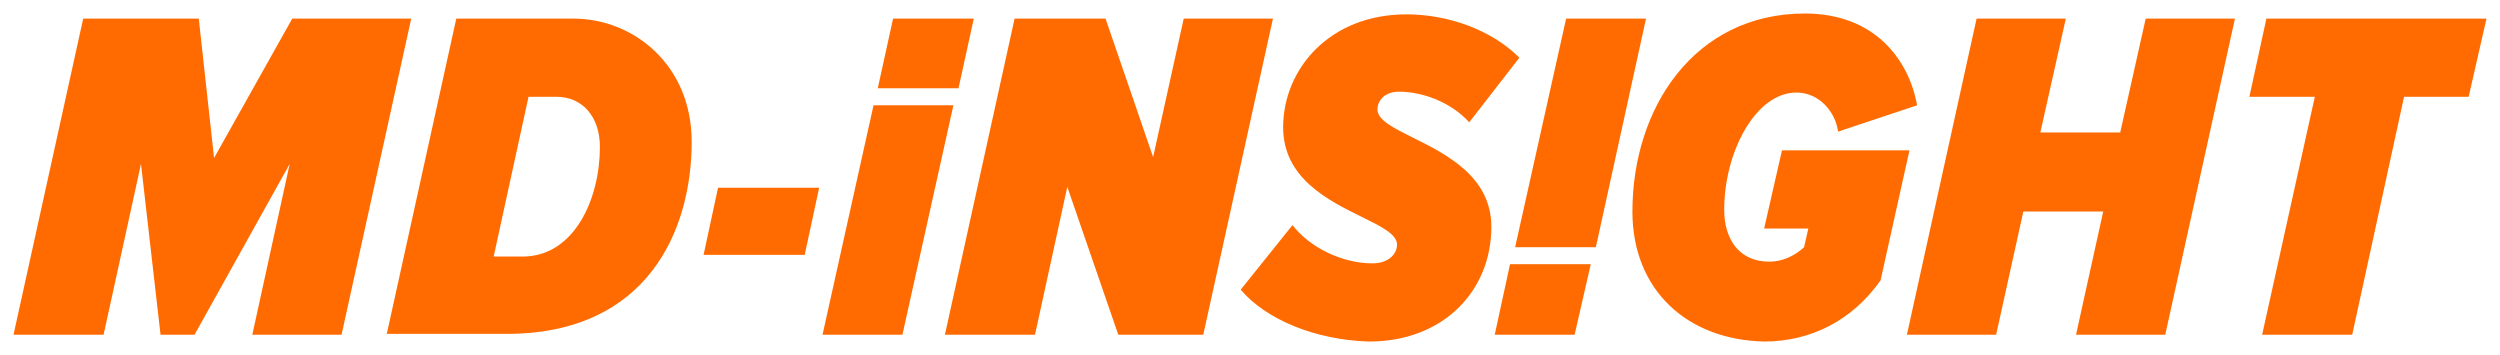 <?xml version="1.0" encoding="UTF-8"?> <svg xmlns="http://www.w3.org/2000/svg" viewBox="5907.5 4986.863 185 26.274" width="185" height="26.274" data-guides="{&quot;vertical&quot;:[],&quot;horizontal&quot;:[]}"><path fill="#FF6B00" stroke="none" fill-opacity="1" stroke-width="1" stroke-opacity="1" clip-rule="evenodd" color="rgb(51, 51, 51)" fill-rule="evenodd" font-size-adjust="none" id="tSvg9df717d47e" title="Path 2" d="M 6041.065 4987.863 C 6032.89 4987.863 6028.299 4994.843 6028.299 5002.515C 6028.299 5008.364 6032.386 5012.011 6038.046 5012.137C 6041.505 5012.137 6044.586 5010.565 6046.662 5007.609C 6047.375 5004.402 6048.087 5001.195 6048.8 4997.988C 6045.656 4997.988 6042.511 4997.988 6039.367 4997.988C 6038.927 4999.916 6038.486 5001.845 6038.046 5003.773C 6039.136 5003.773 6040.226 5003.773 6041.316 5003.773C 6041.211 5004.234 6041.107 5004.696 6041.002 5005.157C 6040.31 5005.786 6039.43 5006.226 6038.424 5006.226C 6036.223 5006.226 6035.091 5004.591 6035.091 5002.39C 6035.091 4998.113 6037.417 4993.711 6040.436 4993.711C 6042.134 4993.711 6043.329 4995.158 6043.517 4996.604C 6045.467 4995.954 6047.416 4995.304 6049.366 4994.655C 6048.737 4991.196 6046.159 4987.863 6041.065 4987.863ZM 5999.309 5008.301 C 6000.587 5006.708 6001.866 5005.115 6003.145 5003.521C 6004.402 5005.156 6006.792 5006.351 6009.056 5006.351C 6010.251 5006.351 6010.88 5005.66 6010.88 5004.968C 6010.88 5004.198 6009.721 5003.628 6008.263 5002.909C 6005.789 5001.691 6002.453 5000.048 6002.453 4996.289C 6002.453 4991.95 6005.912 4987.926 6011.571 4987.926C 6014.653 4987.926 6017.86 4989.057 6019.935 4991.133C 6018.698 4992.726 6017.462 4994.319 6016.225 4995.912C 6014.841 4994.403 6012.766 4993.648 6011.005 4993.648C 6009.999 4993.648 6009.433 4994.277 6009.433 4994.969C 6009.433 4995.741 6010.6 4996.322 6012.065 4997.051C 6014.537 4998.281 6017.86 4999.935 6017.86 5003.647C 6017.86 5008.364 6014.338 5012.137 6008.804 5012.137C 6004.78 5012.011 6001.195 5010.502 5999.309 5008.301ZM 5928.938 4998.993 C 5928.016 5003.207 5927.094 5007.42 5926.171 5011.633C 5928.372 5011.633 5930.573 5011.633 5932.774 5011.633C 5934.493 5003.836 5936.212 4996.038 5937.931 4988.24C 5934.996 4988.24 5932.062 4988.24 5929.127 4988.24C 5927.198 4991.677 5925.27 4995.115 5923.341 4998.553C 5922.964 4995.115 5922.587 4991.677 5922.209 4988.24C 5919.359 4988.24 5916.508 4988.24 5913.657 4988.24C 5911.938 4996.038 5910.219 5003.836 5908.5 5011.633C 5910.722 5011.633 5912.944 5011.633 5915.166 5011.633C 5916.088 5007.42 5917.011 5003.207 5917.933 4998.993C 5918.415 5003.207 5918.897 5007.42 5919.38 5011.633C 5920.218 5011.633 5921.057 5011.633 5921.895 5011.633C 5924.243 5007.42 5926.591 5003.207 5928.938 4998.993ZM 5936.122 5011.571 C 5936.118 5011.592 5936.113 5011.613 5936.109 5011.633C 5936.109 5011.613 5936.109 5011.592 5936.109 5011.571C 5936.113 5011.571 5936.118 5011.571 5936.122 5011.571ZM 5944.976 5011.571 C 5942.025 5011.571 5939.073 5011.571 5936.122 5011.571C 5937.837 5003.794 5939.551 4996.017 5941.265 4988.24C 5944.158 4988.24 5947.051 4988.24 5949.944 4988.24C 5954.346 4988.24 5958.685 4991.636 5958.685 4997.358C 5958.685 5003.836 5955.478 5011.571 5944.976 5011.571ZM 5951.893 4997.736 C 5951.893 5001.572 5950.006 5005.848 5946.17 5005.848C 5945.458 5005.848 5944.745 5005.848 5944.032 5005.848C 5944.892 5001.907 5945.751 4997.966 5946.611 4994.025C 5947.302 4994.025 5947.994 4994.025 5948.686 4994.025C 5950.572 4994.025 5951.893 4995.472 5951.893 4997.736ZM 5968.367 5011.634 C 5969.625 5005.974 5970.883 5000.314 5972.141 4994.654C 5974.111 4994.654 5976.081 4994.654 5978.052 4994.654C 5976.794 5000.314 5975.536 5005.974 5974.279 5011.634C 5972.308 5011.634 5970.338 5011.634 5968.367 5011.634ZM 5986.48 5000.691 C 5987.737 5004.339 5988.995 5007.986 5990.253 5011.633C 5992.349 5011.633 5994.445 5011.633 5996.542 5011.633C 5998.26 5003.836 5999.979 4996.038 6001.698 4988.24C 5999.497 4988.24 5997.296 4988.24 5995.095 4988.24C 5994.341 4991.656 5993.586 4995.073 5992.831 4998.49C 5991.657 4995.073 5990.483 4991.656 5989.31 4988.24C 5987.067 4988.24 5984.824 4988.24 5982.581 4988.24C 5980.862 4996.038 5979.143 5003.836 5977.424 5011.633C 5979.646 5011.633 5981.868 5011.633 5984.09 5011.633C 5984.887 5007.986 5985.683 5004.339 5986.48 5000.691ZM 6061.126 5011.633 C 6061.797 5008.594 6062.467 5005.554 6063.138 5002.515C 6061.168 5002.515 6059.197 5002.515 6057.227 5002.515C 6056.556 5005.554 6055.885 5008.594 6055.214 5011.633C 6053.013 5011.633 6050.812 5011.633 6048.611 5011.633C 6050.33 5003.836 6052.049 4996.038 6053.768 4988.24C 6055.969 4988.24 6058.17 4988.24 6060.371 4988.24C 6059.742 4991.049 6059.114 4993.858 6058.485 4996.666C 6060.455 4996.666 6062.426 4996.666 6064.396 4996.666C 6065.025 4993.858 6065.653 4991.049 6066.282 4988.24C 6068.483 4988.24 6070.685 4988.24 6072.886 4988.24C 6071.167 4996.038 6069.448 5003.836 6067.729 5011.633C 6065.528 5011.633 6063.327 5011.633 6061.126 5011.633ZM 6078.797 4994.025 C 6077.497 4999.895 6076.198 5005.764 6074.898 5011.633C 6077.12 5011.633 6079.342 5011.633 6081.564 5011.633C 6082.843 5005.764 6084.121 4999.895 6085.4 4994.025C 6086.993 4994.025 6088.587 4994.025 6090.18 4994.025C 6090.62 4992.097 6091.06 4990.168 6091.5 4988.24C 6086.071 4988.24 6080.642 4988.24 6075.213 4988.24C 6074.794 4990.168 6074.374 4992.097 6073.955 4994.025C 6075.569 4994.025 6077.183 4994.025 6078.797 4994.025ZM 5973.587 4988.24 C 5973.21 4989.959 5972.833 4991.677 5972.455 4993.396C 5974.447 4993.396 5976.438 4993.396 5978.429 4993.396C 5978.807 4991.677 5979.184 4989.959 5979.561 4988.24C 5977.57 4988.24 5975.579 4988.24 5973.587 4988.24ZM 6023.393 4988.24 C 6022.135 4993.878 6020.878 4999.517 6019.62 5005.156C 6021.611 5005.156 6023.603 5005.156 6025.594 5005.156C 6026.831 4999.517 6028.068 4993.878 6029.305 4988.24C 6027.334 4988.24 6025.364 4988.24 6023.393 4988.24ZM 6019.242 5006.414 C 6018.865 5008.154 6018.487 5009.894 6018.11 5011.633C 6020.081 5011.633 6022.051 5011.633 6024.022 5011.633C 6024.42 5009.894 6024.819 5008.154 6025.217 5006.414C 6023.225 5006.414 6021.234 5006.414 6019.242 5006.414ZM 5960.634 5000.755 C 5960.277 5002.411 5959.921 5004.067 5959.565 5005.723C 5962.059 5005.723 5964.554 5005.723 5967.048 5005.723C 5967.404 5004.067 5967.761 5002.411 5968.117 5000.755C 5965.623 5000.755 5963.128 5000.755 5960.634 5000.755Z"></path><defs></defs></svg> 